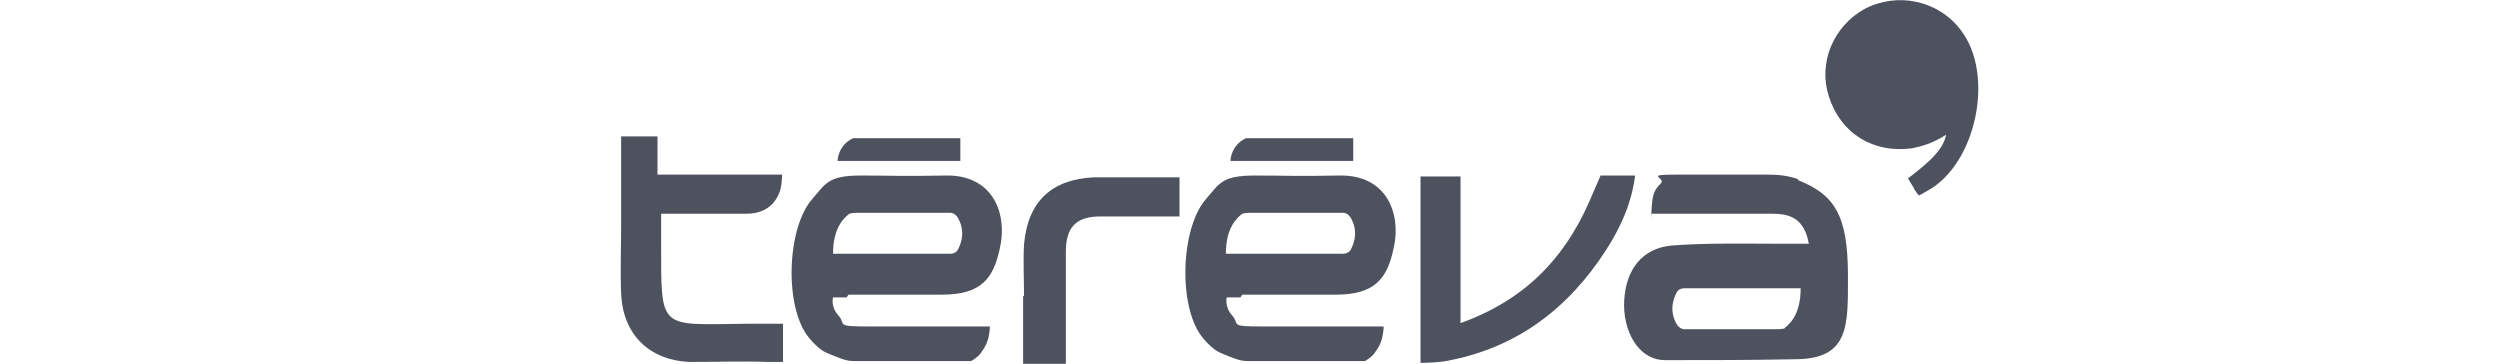 <svg xmlns="http://www.w3.org/2000/svg" id="Calque_1" data-name="Calque 1" viewBox="0 0 274.9 40"><defs><style>      .cls-1 {        fill: #4e525f;        stroke-width: 0px;      }    </style></defs><path class="cls-1" d="M214,14.8c-1.5,1-2.8,1.3-3.7,1.5-4.3.6-7.9-1.6-9.2-5.7-1.2-3.7.5-7.7,3.9-9.6,3.6-1.9,8.1-1,10.6,2.3,3.8,4.9,1.7,14.8-3.7,17.7-.5.3-.9.5-.9.5,0,0-.5-.6-.6-.9-.2-.3-.6-1-.6-1,0,0,.3-.2.8-.6,1.1-.9,3.2-2.5,3.4-4.3Z"></path><path class="cls-1" d="M68.3,24.5c0-2.7,0-5.4,0-8.1,0-.7,0-1.4,0-1.4,0,0,1.2,0,2,0,.8,0,2,0,2,0,0,0,0,.3,0,1.6s0,2.6,0,2.6c0,0,2.5,0,3.6,0,4.3,0,4.5,0,8.4,0s1.7,0,1.7,0c0,0,0,1.5-.4,2.2-.6,1.4-1.9,2.1-3.5,2.1-2.5,0-9.4,0-9.4,0,0,0,0,3.1,0,3.2,0,9.7-.3,9,9.3,8.9.9,0,1.5,0,2.2,0s1.9,0,1.9,0c0,0,0,1.2,0,2,0,.8,0,2.2,0,2.2,0,0-1,0-1.6,0-2.9-.1-5.8,0-8.7,0-4.4-.2-7.3-3-7.5-7.5-.1-2.6,0-5.2,0-7.8Z"></path><path class="cls-1" d="M160.4,35.6c7.1-2.5,11.5-7,14.3-13.3.6-1.4,1.3-3,1.3-3h3.8c-.4,3.1-1.6,5.7-3.2,8.2-4.2,6.5-9.9,10.8-17.6,12.2-1.1.2-2.8.2-2.8.2,0,0,0-1.1,0-2.5,0-5.3,0-10.7,0-16.1,0-.8,0-1.9,0-1.9,0,0,1.2,0,2.1,0s2.3,0,2.3,0c0,0,0,1.1,0,2,0,5.1,0,9.4,0,14.3Z"></path><path class="cls-1" d="M112.6,32.5c0-1.9-.1-3.8,0-5.6.4-4.7,3-7.2,7.7-7.4,2.5,0,4.7,0,7.1,0s2.3,0,2.3,0c0,0,0,1.1,0,2,0,1,0,2.3,0,2.3,0,0-1.4,0-2.4,0-2.1,0-4.2,0-6.3,0-2.7,0-3.8,1.2-3.8,3.9,0,3.3,0,6.7,0,10,0,.8,0,2.4,0,2.4,0,0-1.5,0-2.4,0-1,0-2.3,0-2.3,0,0,0,0-1.5,0-2.5,0-1.7,0-3.3,0-5,0,0,0,0,0,0Z"></path><path class="cls-1" d="M136.6,32.4c3.9,0,6,0,10.3,0s5.6-1.8,6.3-4.9c1-4.1-.8-8.3-5.9-8.2s-5.6,0-9.3,0-3.9.9-5.4,2.6c-2.8,3.2-3.1,12-.3,15.3.5.6,1.2,1.3,1.9,1.6,1,.4,2,.9,2.9.9,4.6,0,13,0,13,0,0,0,0,0,0,0,.5-.3.9-.6,1.2-1.1.5-.7.7-1.3.8-2.1s0-.6,0-.6c0,0-1.1,0-2.6,0-4.1,0-6.7,0-10.6,0s-2.5-.2-3.4-1.2-.6-2-.6-2c0,0,1,0,1.5,0ZM134.8,27.9s0,0,0,0c0-3,1.3-4,1.8-4.4.1,0,.3-.1.8-.1h10.3c.3,0,.6.2.8.5.9,1.5.4,2.9,0,3.6-.2.3-.5.4-.8.4h-12.8Z"></path><path class="cls-1" d="M93.3,32.4c3.9,0,6,0,10.3,0s5.6-1.8,6.3-4.9c1-4.1-.8-8.3-5.9-8.2s-5.6,0-9.3,0-3.9.9-5.4,2.6c-2.8,3.2-3.1,12-.3,15.3.5.6,1.2,1.3,1.9,1.6,1,.4,2,.9,2.9.9,4.6,0,13,0,13,0,0,0,0,0,0,0,.5-.3.9-.6,1.2-1.1.5-.7.7-1.3.8-2.1s0-.6,0-.6c0,0-1.1,0-2.6,0-4.1,0-6.7,0-10.6,0s-2.5-.2-3.4-1.2-.6-2-.6-2c0,0,1,0,1.5,0ZM91.6,27.9s0,0,0,0c0-3,1.3-4,1.8-4.4.1,0,.3-.1.8-.1h10.3c.3,0,.6.2.8.5.9,1.5.4,2.9,0,3.6-.2.3-.5.4-.8.4h-12.8Z"></path><path class="cls-1" d="M197.7,19.7c-1.1-.4-2.2-.5-3.3-.5-3.9,0-6.2,0-10,0s-1.1.3-1.8,1-.9,1.1-1,2.9,0,.4,0,.4c0,0,1.9,0,2.4,0,3.6,0,7.3,0,10.9,0,1.9,0,3.5.5,4,3.3-1.3,0-2.3,0-3.3,0-3.9,0-7.9-.1-11.8.2-3.2.3-5,2.6-5.2,6-.2,3.3,1.5,6.6,4.5,6.6,5.9,0,8.7,0,14.5-.1s5.6-3.8,5.6-9.2c0-6.7-1.5-8.9-5.5-10.5ZM196.3,36.1c-.1,0-.3.1-.8.1h-10.3c-.3,0-.6-.2-.8-.5-.9-1.5-.4-2.9,0-3.6.2-.3.5-.4.8-.4h12.8s0,0,0,0c0,3-1.3,4-1.8,4.4Z"></path><path class="cls-1" d="M148.8,15.2v2.5h-13.5s0-1.7,1.7-2.5h11.8Z"></path><path class="cls-1" d="M105.6,15.2v2.5h-13.5s0-1.7,1.7-2.5h11.8Z"></path><path class="cls-1" d="M160,19.8"></path></svg>